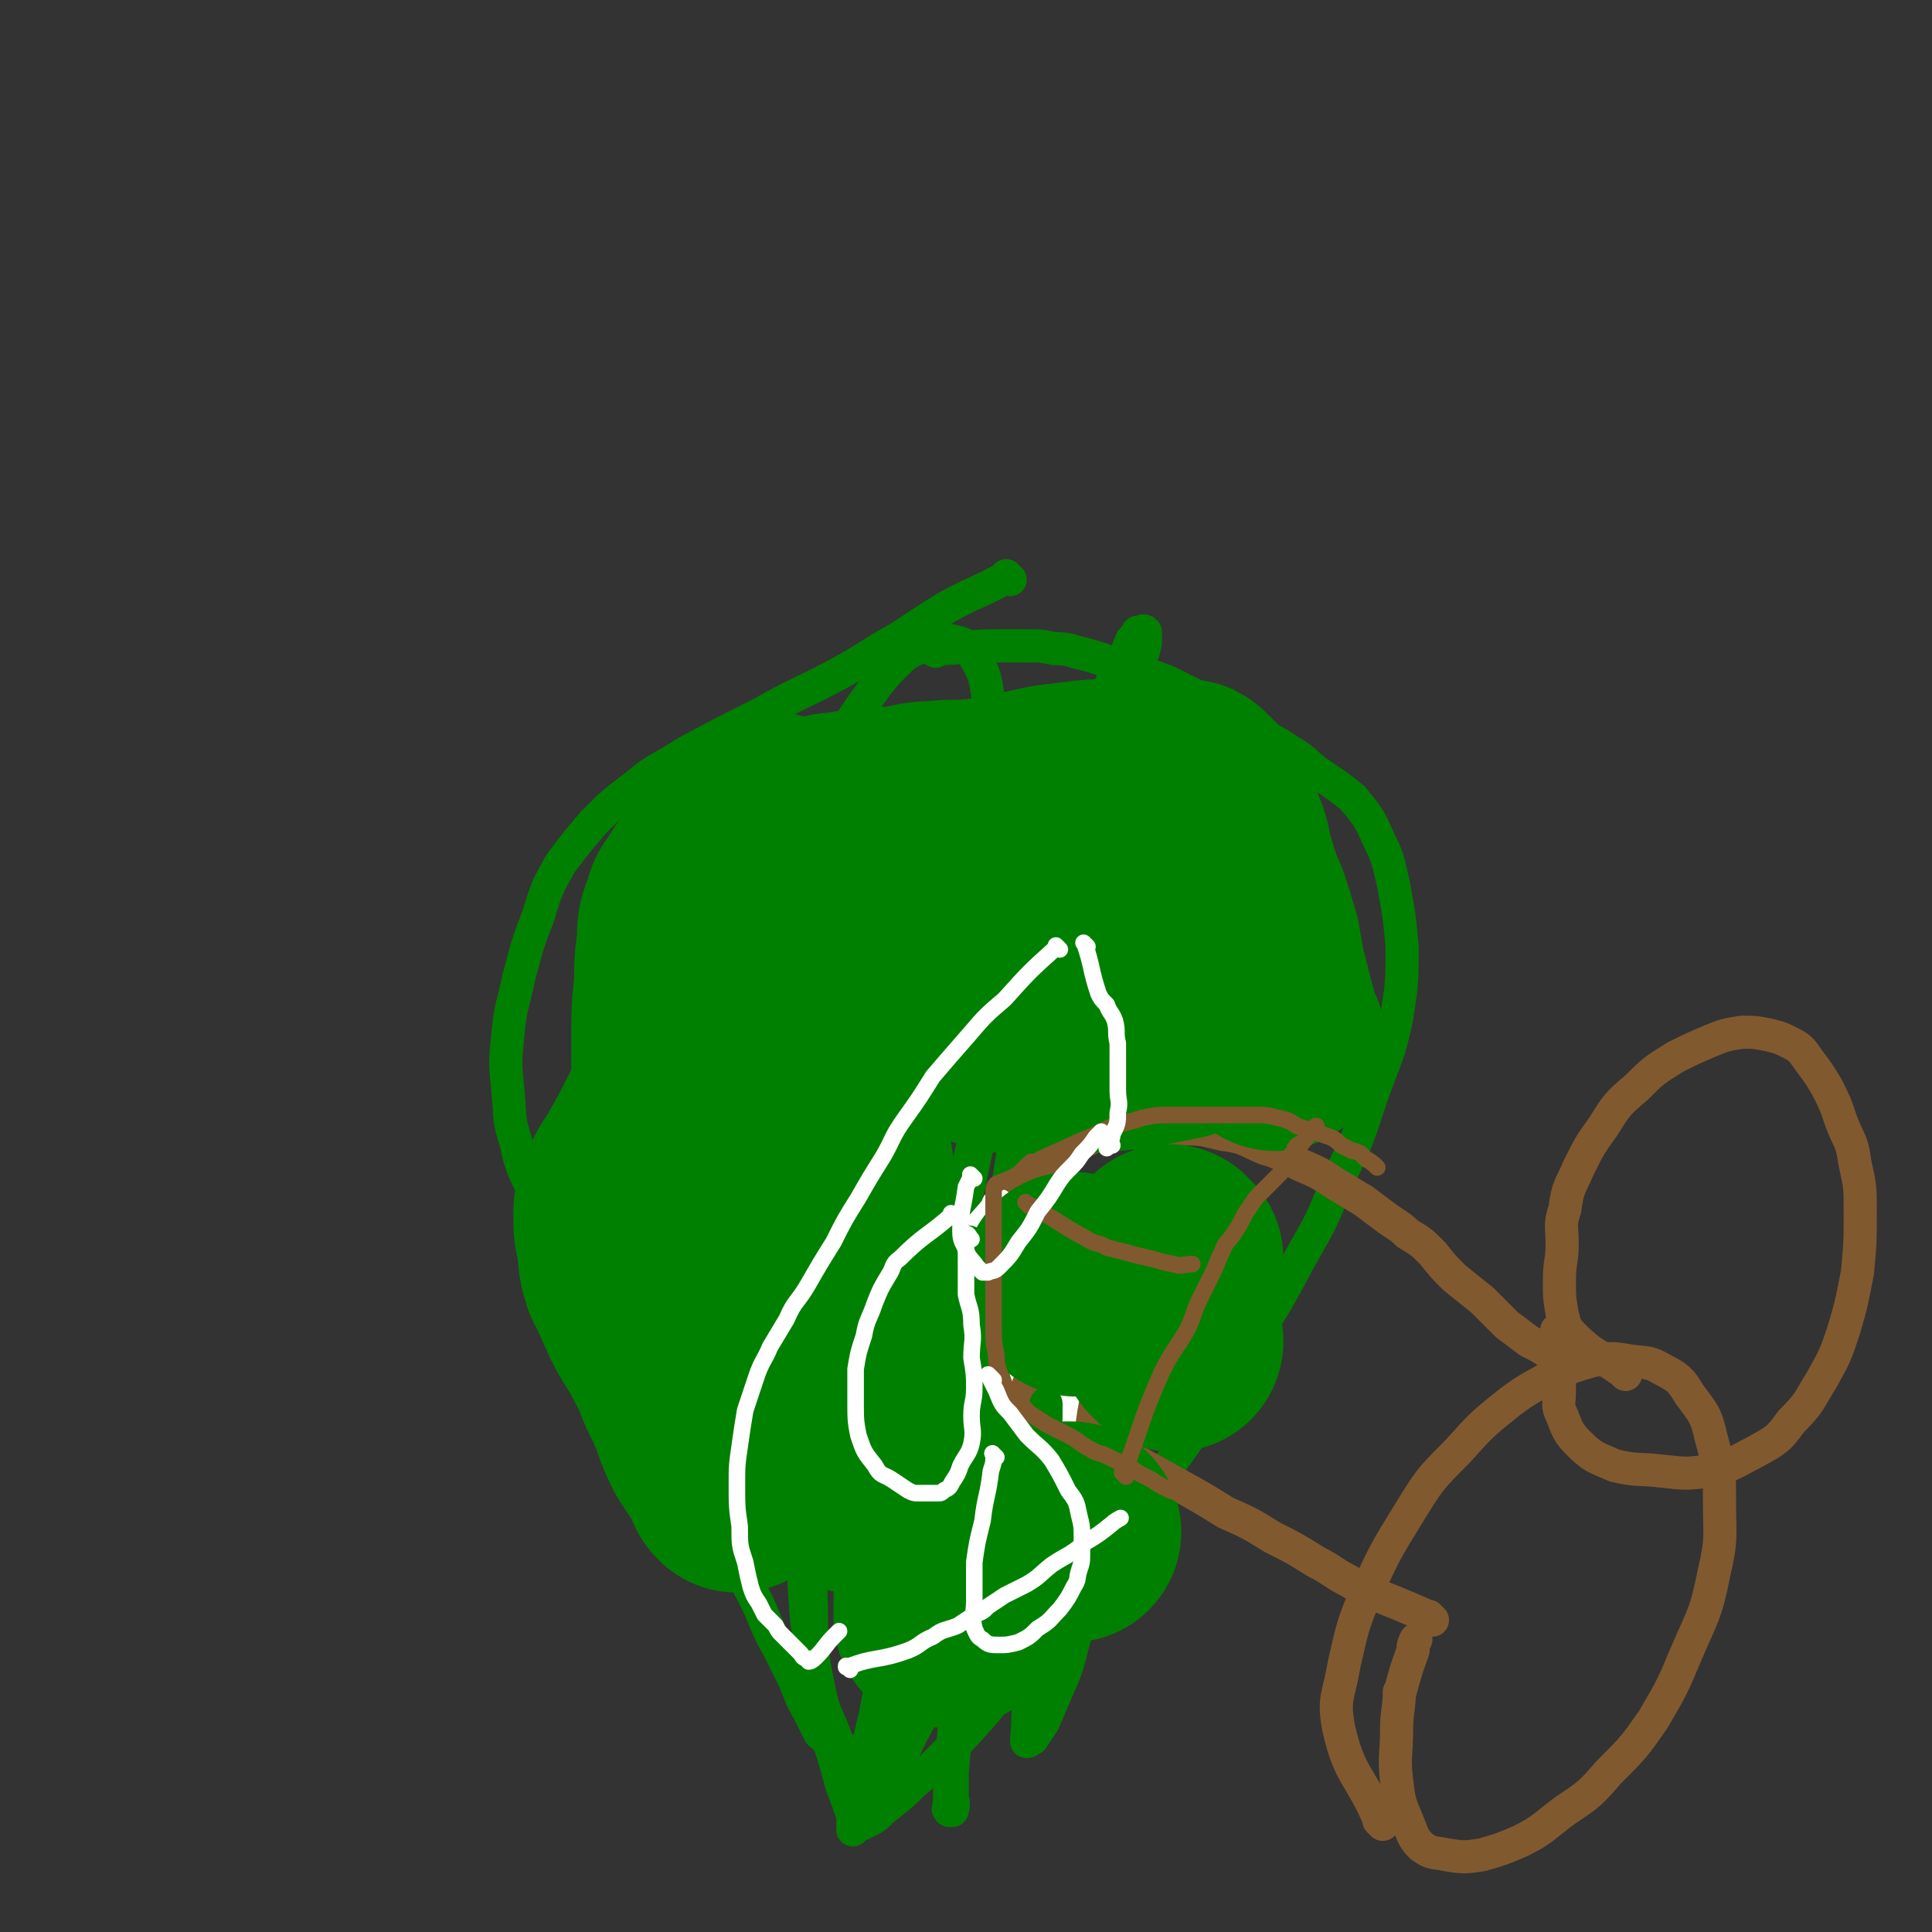 <svg viewBox='0 0 700 700' version='1.1' xmlns='http://www.w3.org/2000/svg' xmlns:xlink='http://www.w3.org/1999/xlink'><rect x="0" y="0" width="700" height="700" fill="#333333" stroke="none"/><g fill='none' stroke='#008000' stroke-width='12' stroke-linecap='round' stroke-linejoin='round'><path d='M366,210c-1,-1 -1,-1 -1,-1 -1,-1 0,0 0,0 0,0 0,0 0,0 -11,6 -11,5 -22,11 -8,5 -8,5 -17,11 -11,6 -11,7 -22,13 -15,8 -15,7 -29,15 -14,7 -14,7 -27,14 -9,6 -10,5 -18,12 -8,6 -8,6 -15,13 -6,7 -6,7 -12,15 -5,9 -5,9 -8,19 -4,10 -4,11 -7,22 -2,10 -3,10 -4,21 -1,10 -1,10 0,20 1,10 0,10 3,19 2,10 3,10 7,19 5,10 5,9 11,19 6,11 6,11 12,23 5,11 5,11 11,22 5,10 5,10 11,20 5,9 5,9 11,18 5,8 5,8 9,16 5,8 4,8 8,16 4,7 4,7 8,15 3,7 3,8 7,15 3,6 3,6 6,12 2,5 2,6 5,11 2,4 2,4 4,8 1,1 2,1 3,3 2,1 2,1 4,2 3,1 3,1 6,3 1,0 2,0 3,1 '/><path d='M339,236c-1,-1 -1,-1 -1,-1 -1,-1 0,0 0,0 12,0 12,-1 23,-1 6,0 6,0 11,0 5,0 5,0 10,1 6,0 6,1 11,2 7,2 7,2 14,5 8,2 8,2 16,5 8,4 8,4 16,8 6,4 6,4 13,8 7,5 8,4 15,9 7,4 6,5 12,9 6,4 6,4 11,8 5,6 6,7 9,14 4,8 4,9 6,18 2,11 2,11 3,22 0,13 0,13 -2,26 -3,14 -4,14 -9,28 -5,15 -5,16 -12,30 -6,15 -6,15 -14,29 -8,15 -8,15 -17,29 -10,16 -10,16 -20,31 -10,15 -11,15 -21,30 -10,15 -10,15 -20,29 -10,13 -10,13 -20,25 -8,10 -8,10 -16,20 -7,8 -7,8 -15,16 -5,5 -5,5 -11,10 -4,4 -4,4 -9,8 -3,2 -3,3 -6,5 -2,1 -2,1 -4,2 -1,0 -1,0 -2,0 0,0 0,0 0,0 0,0 0,0 0,0 0,0 -1,0 -1,0 0,-1 1,0 2,0 1,0 1,-1 2,-2 2,-3 2,-2 4,-6 7,-11 7,-12 13,-24 10,-19 10,-19 19,-39 11,-21 11,-21 21,-43 10,-22 11,-21 20,-43 8,-19 8,-19 15,-39 5,-16 5,-16 9,-33 3,-15 3,-15 4,-29 1,-14 0,-14 0,-28 0,-14 0,-14 -1,-27 0,-14 -1,-14 -2,-27 -2,-11 -2,-11 -4,-23 -1,-8 0,-8 -2,-16 0,-5 -1,-5 -2,-10 0,-3 0,-3 -1,-6 0,-1 0,-1 0,-2 0,0 0,0 0,0 0,1 0,1 0,2 0,0 -1,-1 -2,-1 -2,1 -3,0 -5,2 -8,8 -9,8 -15,18 -13,19 -13,19 -24,39 -15,28 -15,28 -27,58 -14,35 -15,35 -24,71 -9,36 -9,36 -13,72 -4,29 -3,29 -2,58 0,20 1,20 5,40 2,12 3,12 6,24 2,5 2,5 4,11 0,2 0,2 0,4 0,0 0,1 0,1 3,-6 3,-6 5,-12 7,-20 7,-20 12,-40 10,-35 9,-36 18,-71 10,-41 9,-41 19,-82 10,-39 10,-39 19,-77 7,-29 6,-29 12,-58 4,-20 4,-20 8,-40 3,-12 3,-12 6,-25 2,-8 2,-8 4,-16 1,-4 2,-4 3,-9 0,-2 0,-2 0,-4 0,0 0,0 0,0 0,0 0,0 0,0 0,0 0,0 0,0 -1,-1 -1,0 -2,0 0,0 0,0 0,0 -1,0 -1,0 -1,1 -1,1 -1,1 -2,2 -2,5 -2,5 -4,11 -6,18 -6,18 -11,37 -8,31 -8,31 -14,61 -8,39 -8,39 -14,77 -6,38 -6,38 -11,77 -3,33 -3,33 -5,66 -2,23 -2,23 -4,47 -1,14 -1,14 -2,28 0,7 0,7 0,14 0,3 1,3 0,6 0,0 -1,-1 -1,-1 -1,0 0,1 0,1 0,0 0,0 0,0 0,-7 0,-7 1,-14 2,-22 2,-22 6,-43 5,-36 5,-36 10,-71 5,-37 5,-37 11,-75 5,-33 5,-33 10,-66 4,-25 4,-26 9,-51 3,-18 3,-18 7,-35 3,-13 3,-13 6,-26 2,-9 3,-9 5,-19 2,-6 2,-6 3,-12 0,-2 1,-2 1,-4 0,0 0,0 0,0 -2,-1 -2,-1 -4,0 -2,1 -2,1 -4,3 -2,4 -2,4 -4,8 -5,12 -5,13 -9,25 -7,21 -6,21 -12,42 -8,25 -8,25 -14,50 -8,28 -8,28 -14,57 -6,28 -5,29 -10,57 -3,25 -3,25 -6,50 -3,20 -3,20 -5,40 -2,16 -2,16 -4,31 -1,11 -1,11 -3,21 -1,7 -2,7 -3,14 0,4 0,4 -1,7 0,1 0,1 0,2 1,0 1,0 2,0 0,0 0,0 0,0 1,-8 1,-8 2,-15 3,-17 4,-17 6,-35 4,-26 3,-26 6,-52 3,-25 2,-25 5,-51 3,-20 3,-20 5,-41 2,-13 2,-13 4,-27 2,-9 2,-9 4,-17 1,-6 2,-6 3,-11 2,-4 2,-4 3,-9 0,-3 0,-3 1,-6 1,-3 1,-3 1,-6 0,-3 0,-3 0,-7 0,-2 0,-2 0,-5 0,-3 0,-3 1,-6 1,-3 2,-2 3,-5 1,-3 1,-3 2,-6 1,-3 1,-3 2,-7 1,-3 1,-3 2,-5 1,-2 1,-2 2,-4 1,-3 1,-3 3,-5 1,-2 1,-2 2,-3 0,-1 1,-2 2,-2 0,-1 0,0 0,-1 1,0 1,0 1,-1 0,0 0,0 0,0 0,1 0,1 0,2 0,0 0,0 0,0 0,0 0,-1 0,-1 -1,0 0,0 0,1 '/></g>
<g fill='none' stroke='#81592F' stroke-width='12' stroke-linecap='round' stroke-linejoin='round'><path d='M501,661c-1,-1 -1,-1 -1,-1 -1,-1 0,0 0,0 0,0 0,0 0,0 -7,-17 -11,-16 -15,-34 -2,-11 0,-11 2,-23 3,-13 3,-14 8,-26 7,-15 7,-15 15,-28 8,-13 8,-13 18,-23 9,-10 9,-10 19,-18 8,-6 8,-5 16,-10 7,-3 7,-3 14,-5 6,-1 7,-1 13,0 6,1 7,0 12,3 6,3 7,4 10,9 5,7 6,7 8,16 3,11 3,11 3,22 0,14 1,14 -2,27 -3,15 -4,15 -10,29 -5,12 -5,12 -12,24 -7,10 -7,10 -16,19 -7,8 -7,8 -16,14 -8,6 -8,7 -16,11 -7,3 -7,3 -14,5 -6,1 -7,1 -13,0 -4,-1 -5,0 -9,-3 -3,-3 -3,-4 -5,-9 -3,-7 -3,-7 -4,-15 -1,-9 0,-9 0,-18 0,-7 1,-8 1,-14 0,0 0,2 0,1 2,-7 2,-8 5,-16 0,-2 0,-2 1,-4 '/><path d='M589,498c-1,-1 -1,-1 -1,-1 -1,-1 0,0 0,0 -8,-6 -10,-5 -18,-13 -3,-3 -3,-4 -4,-8 -1,-6 -1,-6 -1,-12 0,-7 1,-7 1,-13 0,-7 -1,-7 1,-13 1,-8 2,-8 5,-15 4,-8 4,-8 9,-15 5,-8 5,-8 12,-14 6,-6 6,-6 14,-11 6,-3 6,-3 13,-6 5,-2 5,-2 11,-3 5,0 5,0 10,1 4,1 4,1 8,3 4,2 4,3 7,7 3,4 3,4 6,9 3,6 3,6 5,12 3,8 4,7 5,15 2,9 2,9 2,18 0,11 0,11 -1,22 -2,10 -2,11 -5,21 -3,9 -3,9 -8,18 -5,8 -4,8 -11,15 -5,7 -6,7 -13,11 -8,4 -8,5 -17,7 -8,1 -8,1 -17,0 -8,-1 -9,0 -17,-2 -7,-3 -8,-3 -13,-8 -4,-4 -4,-5 -6,-10 -2,-4 -1,-4 -1,-9 0,0 0,0 0,0 0,-9 0,-9 -1,-18 0,-2 0,-2 0,-4 '/><path d='M519,587c-1,-1 -1,-1 -1,-1 -1,-1 0,0 0,0 -9,-4 -9,-4 -19,-8 -5,-2 -5,-2 -10,-5 -6,-3 -6,-4 -12,-7 -8,-5 -8,-5 -16,-9 -8,-5 -8,-5 -17,-9 -8,-5 -8,-5 -17,-10 -9,-5 -9,-5 -18,-10 -7,-4 -7,-4 -14,-9 -6,-4 -5,-5 -11,-9 -5,-4 -5,-4 -9,-7 -4,-3 -4,-2 -7,-5 -2,-3 -2,-3 -4,-6 -3,-3 -3,-2 -5,-5 -3,-4 -3,-5 -4,-9 -2,-4 -2,-4 -3,-8 0,-4 0,-4 0,-7 0,-4 0,-4 1,-8 2,-6 2,-6 6,-12 5,-7 5,-7 11,-14 5,-6 6,-6 12,-10 7,-4 7,-4 14,-7 7,-2 7,-2 15,-3 8,0 8,0 16,0 8,0 8,0 16,2 8,1 8,2 15,5 7,2 7,3 13,6 7,3 7,3 13,7 5,3 5,3 10,6 4,3 4,3 8,6 4,3 5,3 8,6 5,3 5,3 9,7 4,5 4,5 8,9 5,4 5,4 10,8 5,5 5,5 9,9 4,3 4,3 8,6 4,2 4,2 7,4 3,1 3,1 5,2 0,0 0,-1 0,-1 1,-1 2,0 3,0 '/></g>
<g fill='none' stroke='#FFFFFF' stroke-width='12' stroke-linecap='round' stroke-linejoin='round'><path d='M363,438c-1,-1 -1,-1 -1,-1 -1,-1 0,0 0,0 0,0 0,0 0,0 -10,12 -11,11 -20,23 -4,6 -3,7 -6,13 -2,7 -2,7 -4,14 -1,5 -1,5 -1,11 0,4 0,4 0,8 0,4 0,4 0,8 0,2 0,2 1,5 1,1 0,2 2,3 0,0 1,0 2,0 1,0 1,1 2,1 0,0 0,0 1,0 1,0 1,0 2,-1 2,0 3,0 5,-1 3,-3 3,-3 6,-6 3,-5 3,-5 5,-10 4,-6 4,-6 6,-12 3,-5 3,-5 4,-11 2,-4 2,-4 3,-9 0,-4 1,-4 1,-8 0,-3 0,-3 0,-5 0,-2 0,-2 0,-3 0,-2 0,-2 0,-4 0,-3 1,-3 1,-5 0,-2 0,-3 0,-4 0,0 0,1 0,2 '/><path d='M353,511c-1,-1 -1,-1 -1,-1 -1,-1 0,0 0,0 0,0 0,0 0,0 -6,11 -7,11 -12,22 -3,7 -2,7 -3,13 -2,7 -3,7 -4,14 0,6 0,6 0,11 0,4 0,4 0,8 0,2 0,2 2,4 1,2 1,2 3,3 3,1 3,1 6,1 3,0 3,0 7,0 4,0 4,1 7,0 4,-1 4,-2 7,-4 3,-2 3,-2 5,-5 2,-2 2,-2 4,-5 1,-3 2,-3 3,-6 1,-4 1,-4 2,-8 1,-6 0,-6 1,-12 0,-5 0,-5 1,-10 0,-8 1,-8 2,-16 1,-6 1,-8 2,-13 0,0 -1,2 -1,2 -1,-4 0,-5 0,-9 '/></g>
<g fill='none' stroke='#008000' stroke-width='12' stroke-linecap='round' stroke-linejoin='round'><path d='M268,449c-1,-1 -1,-1 -1,-1 -1,-1 0,0 0,0 0,0 0,0 0,0 -7,-16 -9,-15 -14,-32 -2,-8 -1,-8 0,-17 1,-15 0,-15 5,-30 6,-20 7,-20 16,-40 9,-22 9,-22 20,-43 8,-15 8,-15 18,-30 6,-8 6,-9 13,-16 4,-4 5,-4 10,-6 4,-2 5,-3 9,-2 4,1 6,1 8,4 4,7 5,8 6,17 1,14 0,15 -2,30 -3,21 -3,21 -7,41 -5,25 -5,25 -10,50 -4,25 -5,25 -8,51 -3,24 -2,24 -4,48 -1,22 -1,22 -2,43 0,18 0,18 0,35 0,13 0,13 0,26 0,8 0,8 0,17 0,3 0,3 0,6 0,1 0,3 0,2 -2,-5 -3,-7 -4,-14 -3,-15 -3,-16 -5,-31 -3,-22 -3,-22 -5,-44 -2,-25 -2,-25 -3,-50 -1,-23 -1,-23 -1,-46 0,-18 0,-18 0,-36 0,-10 0,-11 1,-21 0,-4 0,-4 1,-8 0,-1 0,-3 0,-2 -1,16 0,18 -3,36 -4,26 -6,26 -9,53 -4,33 -5,33 -7,65 -1,31 -1,31 1,62 1,22 1,22 5,43 2,12 4,12 8,24 2,5 2,5 4,11 1,1 2,4 3,3 3,-10 3,-13 6,-25 4,-21 4,-21 9,-43 5,-25 6,-25 11,-51 5,-20 5,-20 9,-41 2,-12 2,-12 4,-25 0,-5 0,-5 1,-10 0,-1 0,-1 0,-2 0,0 0,0 0,0 -1,13 0,13 -2,26 -3,20 -4,20 -8,40 -3,19 -4,19 -6,39 -2,13 -2,13 -3,26 0,6 0,7 1,13 0,2 0,2 1,4 0,1 1,2 1,2 0,0 0,-1 0,-1 1,-2 2,-1 3,-3 5,-7 5,-7 9,-14 5,-12 5,-12 10,-24 4,-10 3,-10 8,-20 3,-7 3,-7 7,-14 2,-4 2,-4 4,-9 2,-2 2,-2 3,-5 0,-1 0,-2 0,-1 0,7 0,8 -1,17 -1,10 -2,9 -3,19 -2,9 -2,9 -3,18 0,6 0,6 0,12 0,2 0,2 0,4 0,1 -1,2 0,2 3,-4 5,-5 8,-11 5,-7 5,-7 9,-16 3,-6 2,-6 5,-12 1,-3 2,-2 3,-5 0,0 0,0 0,0 0,-1 1,-1 1,0 1,5 1,5 0,10 0,10 1,11 -1,21 -2,12 -4,12 -7,23 -3,10 -2,10 -6,19 -3,7 -3,7 -6,14 -2,3 -2,3 -4,6 -1,0 -1,1 -2,1 0,0 0,-1 0,-1 1,-13 0,-13 1,-25 2,-14 3,-14 5,-28 2,-8 1,-8 3,-16 0,-1 0,-1 0,-2 '/></g>
<g fill='none' stroke='#008000' stroke-width='80' stroke-linecap='round' stroke-linejoin='round'><path d='M308,537c-1,-1 -1,-1 -1,-1 -1,-1 0,0 0,0 0,0 0,0 0,0 -6,-14 -7,-13 -13,-27 -2,-6 -1,-6 -3,-12 -2,-7 -2,-7 -5,-13 -3,-8 -3,-8 -7,-15 -3,-7 -3,-7 -7,-14 -3,-7 -3,-7 -7,-14 -3,-6 -3,-5 -6,-11 -2,-5 -2,-5 -4,-10 -2,-4 -3,-4 -5,-9 -1,-3 -1,-3 -2,-8 0,-3 0,-3 -1,-7 0,-4 0,-4 0,-9 0,-6 0,-6 0,-12 0,-9 0,-9 1,-18 0,-8 0,-8 1,-15 0,-6 0,-6 2,-11 1,-4 1,-3 3,-6 3,-5 3,-5 7,-9 3,-4 4,-4 8,-8 3,-3 3,-3 6,-6 1,-1 1,-2 3,-3 0,-1 1,-1 2,-1 1,0 1,1 1,2 3,7 4,7 6,14 4,12 3,12 6,24 3,15 3,15 5,30 2,16 2,16 4,32 3,16 2,16 5,31 3,13 3,13 6,26 2,11 2,11 5,22 3,11 3,10 6,20 3,9 3,9 6,18 2,8 2,8 4,17 2,6 3,6 4,13 2,6 2,6 3,12 0,5 0,5 1,9 0,3 0,3 0,6 0,2 0,2 0,4 0,1 0,1 0,3 0,1 0,1 0,2 0,0 0,0 0,1 0,0 0,0 0,0 0,1 0,1 0,2 0,0 0,0 0,0 0,0 0,0 0,0 1,0 0,0 1,0 0,0 1,0 1,0 1,0 1,0 2,-1 3,-2 3,-2 6,-5 4,-3 4,-3 7,-7 3,-3 3,-3 5,-6 2,-2 2,-2 4,-4 2,-2 2,-2 3,-3 1,0 2,0 3,-1 1,0 1,0 2,-1 2,-1 2,-1 3,-1 2,0 2,0 3,-1 2,0 2,-1 4,-1 1,0 2,0 2,0 '/><path d='M462,377c-1,-1 -1,-1 -1,-1 -1,-1 0,0 0,0 0,0 0,0 0,0 0,0 0,0 0,0 -1,-1 0,0 0,0 0,0 0,0 0,0 -3,-11 -3,-11 -6,-23 -1,-5 -1,-5 -2,-11 -2,-7 -2,-7 -4,-13 -3,-7 -3,-7 -5,-14 -2,-6 -1,-6 -3,-11 -2,-5 -2,-5 -4,-9 -1,-2 -1,-2 -3,-5 -1,-1 -1,-1 -3,-3 -1,-1 -1,-1 -2,-1 -2,0 -2,0 -4,0 -2,0 -2,-1 -5,-1 -3,0 -3,0 -6,0 -5,0 -5,0 -10,1 -7,0 -7,0 -15,1 -9,1 -9,1 -17,3 -9,1 -9,2 -17,3 -8,1 -8,0 -16,1 -7,0 -7,1 -14,2 -5,0 -5,0 -10,1 -5,0 -5,0 -10,1 -5,0 -5,1 -9,2 -4,1 -4,0 -8,2 -4,1 -4,1 -7,2 -3,1 -3,1 -5,3 -1,0 -1,1 -2,2 -1,0 -1,-1 -1,0 0,1 0,1 1,3 0,2 0,2 1,4 3,2 3,2 6,3 6,1 6,1 12,1 9,0 9,0 19,-1 10,-2 10,-2 20,-4 11,-2 11,-3 21,-5 10,-1 10,-1 19,-1 9,0 9,0 18,2 9,1 9,1 17,5 7,3 7,3 14,7 6,4 6,4 12,8 4,4 4,4 7,8 2,2 2,2 3,5 1,3 1,3 1,5 0,4 1,4 -1,7 -1,4 -2,4 -4,7 -2,2 -2,2 -4,5 -2,1 -2,1 -3,2 -3,2 -3,2 -5,3 -5,1 -5,1 -10,2 -6,1 -6,1 -13,2 -8,0 -8,1 -15,1 -6,0 -6,0 -12,0 -5,0 -5,0 -10,0 -4,0 -4,-1 -7,-2 -2,0 -2,0 -4,-1 -2,-1 -2,-1 -3,-3 -2,-1 -3,-1 -5,-3 -2,-2 -2,-2 -5,-3 -3,-2 -3,-2 -6,-3 -3,-2 -3,-2 -7,-3 -4,-1 -4,-1 -7,-2 -5,0 -5,0 -9,0 -4,0 -4,0 -8,0 -5,0 -5,-1 -10,1 -6,1 -6,1 -11,4 -7,5 -7,5 -13,10 -9,8 -9,8 -16,16 -8,9 -7,9 -14,18 -4,8 -4,8 -8,15 -3,6 -4,5 -6,11 -2,4 -2,4 -2,8 0,4 0,4 1,8 1,6 0,6 2,12 3,6 3,6 6,13 4,8 5,8 9,16 4,7 3,8 7,15 4,9 3,9 7,17 4,6 4,6 8,12 0,2 0,2 1,3 0,0 0,0 0,0 '/><path d='M423,476c-1,-1 -1,-1 -1,-1 -1,-1 0,0 0,0 0,0 0,0 0,0 0,0 0,0 0,0 '/><path d='M425,486c-1,-1 -1,-1 -1,-1 -1,-1 0,0 0,0 0,0 0,0 0,0 0,0 0,0 0,0 '/><path d='M425,456c-1,-1 -1,-1 -1,-1 -1,-1 0,0 0,0 0,0 0,0 0,0 '/><path d='M390,466c-1,-1 -1,-1 -1,-1 -1,-1 0,0 0,0 0,0 0,0 0,0 '/></g>
<g fill='none' stroke='#81592F' stroke-width='6' stroke-linecap='round' stroke-linejoin='round'><path d='M453,551c-1,-1 -1,-1 -1,-1 -1,-1 0,0 0,0 0,0 0,0 0,0 -11,-4 -11,-3 -21,-7 -4,-1 -3,-2 -7,-3 -4,-2 -4,-2 -7,-4 -4,-2 -4,-2 -7,-4 -4,-2 -4,-2 -8,-4 -4,-2 -4,-1 -7,-3 -4,-2 -4,-3 -8,-5 -4,-2 -4,-2 -8,-4 -3,-2 -3,-2 -6,-4 -2,-2 -2,-2 -4,-4 -2,-2 -2,-2 -4,-4 0,-1 0,-1 -1,-2 -1,-3 -1,-2 -2,-5 -1,-3 -1,-3 -1,-6 -1,-5 -1,-5 -1,-10 0,-6 0,-6 0,-12 0,-6 0,-6 0,-12 0,-7 0,-7 0,-13 0,-4 0,-4 0,-9 0,-2 0,-2 0,-3 0,-1 0,-2 1,-3 2,-1 3,-1 5,-2 6,-3 6,-4 11,-7 6,-3 7,-3 13,-6 5,-2 5,-2 9,-4 4,-2 4,-2 8,-3 4,-1 4,-1 7,-2 5,-1 5,-1 10,-1 5,0 6,0 11,0 5,0 5,0 10,0 5,0 5,0 9,0 5,0 5,0 9,1 4,1 4,1 7,3 3,1 3,1 6,2 3,1 3,1 6,2 2,1 2,1 4,3 2,1 2,1 4,2 1,0 1,0 3,1 1,1 1,1 2,2 2,1 3,2 4,3 0,0 -1,-1 -1,-1 '/><path d='M408,535c-1,-1 -1,-1 -1,-1 -1,-1 0,0 0,0 0,0 0,0 0,0 7,-18 6,-19 14,-37 4,-8 5,-8 9,-15 3,-6 2,-6 5,-12 2,-4 2,-4 4,-8 2,-4 2,-5 4,-9 1,-3 2,-3 4,-6 2,-3 2,-3 4,-7 2,-3 2,-3 4,-6 3,-3 3,-3 5,-5 2,-2 2,-2 4,-4 1,-2 1,-3 3,-5 1,-2 1,-2 2,-3 0,-1 0,-1 1,-2 0,0 0,0 0,0 1,-1 1,0 1,0 2,-2 2,-3 5,-5 0,-1 0,-2 1,-2 '/><path d='M373,437c-1,-1 -1,-1 -1,-1 -1,-1 0,0 0,0 0,0 0,0 0,0 11,6 11,7 22,13 3,2 4,1 7,3 4,1 4,1 8,2 3,1 4,1 8,2 4,1 3,1 8,2 3,1 4,0 7,0 0,0 -1,0 -1,0 0,0 0,0 0,0 '/></g>
<g fill='none' stroke='#FFFFFF' stroke-width='6' stroke-linecap='round' stroke-linejoin='round'><path d='M346,441c-1,-1 -1,-1 -1,-1 -1,-1 0,0 0,0 -9,8 -10,7 -19,16 -3,2 -2,3 -4,6 -3,5 -3,5 -5,10 -2,6 -3,6 -4,12 -2,6 -2,6 -3,12 0,6 0,6 0,12 0,6 0,7 1,12 2,6 2,6 6,11 2,4 3,3 6,5 3,2 3,2 6,4 2,1 2,1 4,1 1,0 1,0 3,0 0,0 0,0 1,0 1,0 1,0 2,0 0,0 0,0 1,0 1,0 1,0 2,-1 2,-1 2,-1 3,-3 2,-3 2,-3 3,-6 2,-4 3,-4 4,-8 1,-5 0,-5 0,-10 0,-5 1,-5 1,-10 0,-5 0,-5 -1,-11 0,-6 1,-6 0,-12 0,-6 -1,-6 -2,-11 0,-4 0,-4 0,-9 0,-2 0,-2 0,-5 0,-2 0,-2 0,-3 0,-1 0,-1 0,-2 0,0 0,0 0,-1 0,-1 0,-1 0,-2 1,0 1,1 2,2 '/><path d='M361,528c-1,-1 -1,-1 -1,-1 -1,-1 0,0 0,0 0,3 0,3 -1,6 -1,9 -2,9 -3,18 -2,8 -2,8 -3,15 0,7 0,7 0,14 0,5 -1,5 0,10 1,2 1,3 3,4 2,2 3,2 6,2 3,0 3,0 7,-1 4,-2 4,-2 7,-5 5,-3 4,-3 8,-7 3,-4 3,-4 5,-8 2,-3 1,-3 2,-6 1,-3 1,-3 1,-6 0,-3 0,-3 0,-6 0,-4 0,-4 -1,-8 -1,-5 -1,-5 -4,-9 -3,-6 -3,-6 -6,-11 -4,-5 -4,-4 -9,-9 -3,-4 -3,-4 -6,-8 -3,-3 -3,-3 -5,-8 -1,-2 -2,-4 -3,-6 0,0 1,1 2,2 '/><path d='M353,427c-1,-1 -1,-1 -1,-1 -1,-1 0,0 0,0 0,0 0,0 0,0 -1,2 -1,2 -2,4 -1,8 -2,8 -2,16 0,4 1,4 2,7 1,3 2,3 4,6 1,1 1,1 2,2 1,0 1,0 2,0 0,0 0,0 0,0 2,-1 2,0 4,-2 4,-4 4,-4 7,-9 4,-5 4,-5 7,-11 4,-5 4,-5 7,-10 2,-3 2,-3 5,-6 2,-2 2,-2 4,-5 3,-3 3,-3 5,-6 1,-1 2,-2 2,-2 '/><path d='M384,344c-1,-1 -1,-1 -1,-1 -1,-1 0,0 0,0 0,0 0,0 0,0 -10,9 -10,9 -19,19 -7,6 -7,6 -13,13 -7,8 -7,8 -13,15 -5,8 -5,8 -10,15 -5,7 -4,7 -8,14 -5,8 -5,8 -9,15 -5,8 -5,8 -9,16 -5,8 -5,8 -9,15 -4,7 -5,6 -8,13 -3,5 -3,5 -6,10 -2,5 -3,5 -5,11 -2,6 -2,6 -4,12 -1,6 -1,6 -2,13 -1,7 -1,7 -1,14 0,8 0,8 1,15 0,7 0,7 2,13 1,5 1,5 2,9 1,3 1,3 3,6 1,2 1,2 2,4 2,2 2,2 4,4 1,2 1,2 2,3 2,2 2,2 3,3 2,2 2,2 4,4 1,1 0,1 2,2 0,0 1,0 2,0 0,0 -1,1 -1,1 1,0 2,-1 3,-2 3,-3 3,-4 6,-7 1,-1 2,-2 2,-2 '/><path d='M394,343c-1,-1 -1,-1 -1,-1 -1,-1 0,0 0,0 3,9 2,9 5,18 1,2 1,2 3,4 1,3 2,3 3,6 1,4 0,4 1,8 0,4 0,4 0,8 0,4 0,4 0,9 0,4 1,4 0,8 0,4 0,4 -2,8 0,2 -1,3 -2,5 0,0 1,-1 2,-1 '/><path d='M308,605c-1,-1 -1,-1 -1,-1 -1,-1 0,0 0,0 0,0 0,0 0,0 0,0 -1,0 0,0 10,-4 11,-2 22,-6 5,-2 4,-3 9,-5 4,-3 4,-2 9,-4 3,-2 3,-2 6,-4 3,-1 3,-1 5,-3 3,-2 3,-2 6,-4 4,-2 4,-2 8,-4 5,-3 4,-3 9,-7 6,-4 6,-3 12,-8 5,-3 5,-3 10,-7 1,-1 3,-2 3,-2 '/></g>
</svg>